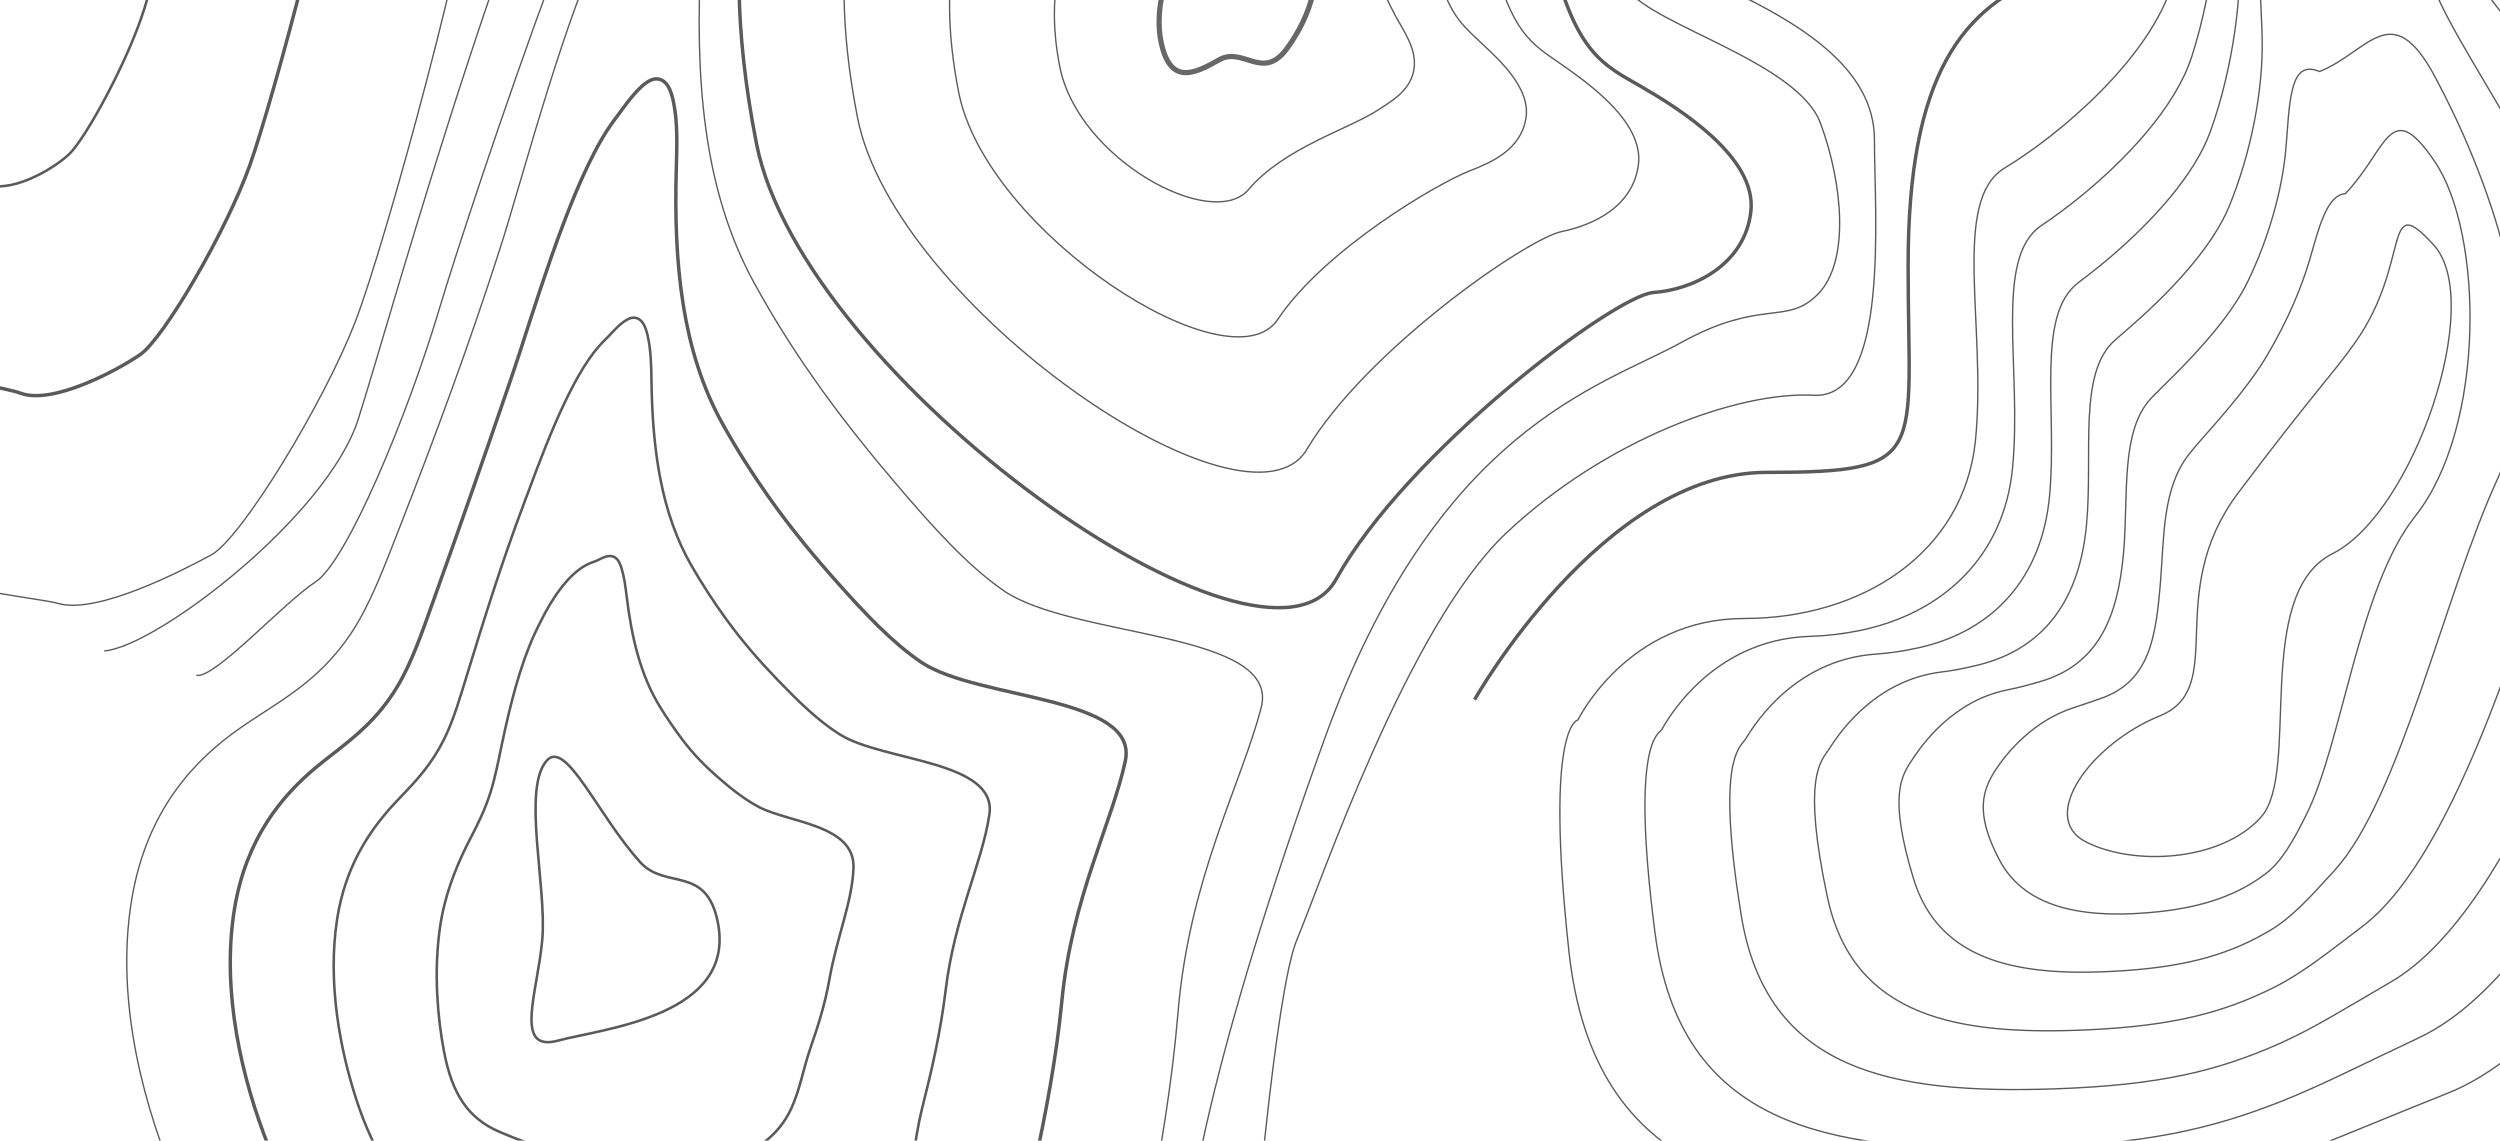 <svg width="1440" height="657" viewBox="0 0 1440 657" fill="none" xmlns="http://www.w3.org/2000/svg">
<path d="M1410.92 -1041.81C1404.45 -1044.15 1320.35 -957.649 1306.11 -903.877C1291.88 -850.105 1276.35 -707.493 1311.29 -578.909C1346.22 -450.324 1352.69 -405.904 1331.99 -359.146C1311.29 -312.388 1293.17 -262.123 1256.94 -315.895C1220.71 -369.666 1199.36 -349.794 1229.12 -190.817C1258.88 -31.84 1233.65 -34.178 1181.89 -15.474C1130.14 3.229 1099.08 42.973 1099.08 152.855C1099.08 262.736 1112.02 272.087 1017.57 272.087C923.109 272.087 849.355 403.01 849.355 403.01" stroke="#5A5A5A" stroke-width="2" stroke-miterlimit="10"/>
<path d="M908.875 414.699C908.875 414.699 937.342 356.252 1004.63 356.252C1071.91 356.252 1131.43 318.845 1137.9 253.384C1144.37 187.923 1123.67 115.448 1154.72 96.745C1185.78 78.041 1238.83 33.621 1251.77 -10.799C1264.71 -55.219 1271.18 -118.342 1262.12 -169.776C1253.06 -221.21 1231.06 -284.333 1276.35 -239.913C1321.64 -195.493 1382.45 -232.899 1404.45 -148.735C1426.45 -64.57 1646.41 17.256 1628.3 190.261C1610.18 363.265 1515.73 587.704 1409.63 629.786C1303.52 671.868 1272.47 692.909 1143.08 695.247C1013.68 697.585 917.933 678.882 903.7 547.96C889.466 417.037 908.875 414.699 908.875 414.699Z" stroke="#5A5A5A" stroke-width="0.8" stroke-miterlimit="10"/>
<path d="M1404.02 -100.41C1427.17 -24.663 1602.84 63.196 1580.86 211.699C1559.18 358.333 1482.4 555.815 1393.4 597.687C1361.79 612.579 1337.85 624.853 1314.73 634.111C1273.03 650.594 1235.24 659.431 1163.2 661.231C1051.7 663.966 967.71 648.022 953.309 537.463C938.959 427.207 955.47 422.742 957.126 420.287C958.368 418.44 984.143 368.245 1042.64 366.539C1052.2 366.258 1061.61 365.112 1070.72 363.289C1119.28 353.47 1154.35 320.318 1159.22 269.586C1164.81 212.237 1148.06 148.553 1175.88 129.873C1182.36 125.524 1189.94 120.03 1197.91 113.578C1223.88 92.466 1252.96 62.191 1262.49 32.499C1275.3 -7.409 1281.97 -61.438 1275.74 -105.764C1272.52 -128.722 1266.56 -154.229 1266.75 -168.911C1266.93 -182.705 1272.17 -185.37 1291.28 -169.589C1331.67 -136.25 1381.15 -175.2 1404.02 -100.364L1404.02 -100.41Z" stroke="#5A5A5A" stroke-width="0.8" stroke-miterlimit="10"/>
<path d="M1403.6 -52.086C1427.94 15.222 1559.4 108.855 1533.42 233.138C1508.33 353.166 1449.06 523.926 1377.15 565.588C1351.61 580.433 1331.96 592.801 1312.22 601.451C1276.99 616.905 1243.95 625.111 1183.29 627.191C1089.7 630.301 1017.46 617.138 1002.89 526.919C988.426 437.377 1002.05 430.737 1005.36 425.804C1007.84 422.111 1030.94 380.098 1080.64 376.755C1089.02 376.194 1097.31 374.838 1105.37 373.061C1148.99 363.266 1176.18 332.125 1180.54 285.694C1185.17 236.458 1172.42 181.611 1197.02 162.884C1202.65 158.606 1209.24 153.532 1216.17 147.571C1239.14 127.909 1264.03 101.21 1273.19 75.704C1285.91 40.285 1292.75 -4.673 1289.34 -41.846C1287.56 -61.344 1283.71 -82.759 1284.68 -95.711C1285.59 -107.775 1290.08 -109.435 1306.18 -99.358C1342.06 -76.868 1379.87 -117.617 1403.56 -52.109L1403.6 -52.086Z" stroke="#5A5A5A" stroke-width="0.8" stroke-miterlimit="10"/>
<path d="M1403.16 -3.785C1428.76 55.06 1516.26 154.234 1485.97 254.553C1457.81 347.812 1415.72 491.99 1360.91 533.488C1341.44 548.287 1326.08 560.654 1309.72 568.79C1280.94 583.098 1252.66 590.79 1203.41 593.151C1127.72 596.658 1067.28 586.301 1052.5 516.398C1037.96 447.593 1048.65 438.779 1053.61 431.368C1057.33 425.827 1077.76 391.904 1118.66 387.018C1125.85 386.153 1133.01 384.634 1140.04 382.904C1178.71 373.108 1198.04 344.001 1201.87 301.849C1205.61 260.725 1196.83 214.738 1218.2 195.965C1222.96 191.78 1228.55 187.058 1234.48 181.634C1254.43 163.328 1275.2 140.3 1283.96 118.955C1296.64 88.071 1303.64 51.997 1303.01 22.095C1302.67 5.987 1300.94 -11.266 1302.7 -22.488C1304.33 -32.845 1308.31 -33.781 1321.16 -29.105C1353.2 -17.415 1378.73 -60.012 1403.18 -3.809L1403.16 -3.785Z" stroke="#5A5A5A" stroke-width="0.8" stroke-miterlimit="10"/>
<path d="M1402.73 44.54C1429.66 94.852 1473.67 199.66 1438.53 275.992C1407.87 342.599 1382.4 460.102 1344.67 501.389C1331.27 516.142 1320.19 528.509 1307.22 536.131C1284.9 549.246 1261.38 556.494 1223.52 559.112C1165.73 563.016 1117.13 555.535 1102.1 505.878C1087.54 457.834 1095.24 446.799 1101.86 436.933C1106.82 429.546 1124.59 403.548 1156.68 397.283C1162.69 396.114 1168.72 394.43 1174.69 392.724C1208.45 383.091 1219.92 355.878 1223.2 318.004C1226.06 284.993 1221.22 247.961 1239.36 229.047C1243.26 224.979 1247.85 220.607 1252.75 215.698C1269.67 198.748 1286.38 179.46 1294.69 162.23C1307.38 135.929 1314.59 108.575 1316.63 86.085C1317.8 73.273 1318.09 60.274 1320.65 50.782C1322.98 42.155 1327.03 37.386 1336.08 41.197C1364.52 29.718 1377.59 -2.452 1402.73 44.54Z" stroke="#5A5A5A" stroke-width="0.8" stroke-miterlimit="10"/>
<path d="M1402.3 92.864C1430.63 134.502 1431.84 246.16 1391.08 297.43C1358.58 338.32 1349.06 428.212 1328.43 469.289C1321.09 483.995 1314.3 496.315 1304.73 503.493C1288.86 515.369 1270.09 522.196 1243.63 525.118C1203.74 529.397 1167.17 524.744 1151.69 495.38C1137.29 468.073 1141.82 454.841 1150.1 442.497C1156.3 433.262 1171.39 414.933 1194.68 407.545C1199.52 406.002 1204.42 404.202 1209.34 402.565C1238.15 392.91 1241.82 367.777 1244.51 334.182C1246.5 309.307 1245.65 281.322 1260.5 262.128C1263.55 258.177 1267.11 254.109 1271.01 249.737C1284.89 234.096 1297.58 218.666 1305.4 205.48C1318.18 183.902 1325.8 165.081 1330.24 150.049C1333.05 140.533 1335.22 131.766 1338.6 124.051C1341.63 117.131 1345.19 112.128 1350.98 111.497C1375.22 86.06 1376.5 54.966 1402.28 92.864L1402.3 92.864Z" stroke="#5A5A5A" stroke-width="0.8" stroke-miterlimit="10"/>
<path d="M1356.58 197.275C1343.04 216.422 1333.05 225.633 1289.29 283.777C1245.3 342.225 1284.12 395.996 1244 412.362C1203.89 428.727 1174.13 470.809 1201.3 484.837C1228.48 498.864 1278.94 496.526 1302.23 470.809C1325.52 445.092 1297.05 342.225 1343.64 318.846C1390.22 295.467 1431.62 173.896 1401.86 141.165C1372.1 108.434 1389.25 151.054 1356.58 197.275Z" stroke="#5A5A5A" stroke-width="0.8" stroke-miterlimit="10"/>
<path d="M1313.87 -284.333C1313.87 -284.333 1355.93 -329.922 1363.69 -390.708C1371.45 -451.493 1366.93 -494.744 1343.64 -576.571C1320.34 -658.398 1321.64 -824.389 1334.58 -861.795C1347.52 -899.202 1410.92 -992.718 1431.62 -990.38C1452.33 -988.042 1535.14 -936.608 1580.42 -857.119C1625.71 -777.631 1742.17 -723.859 1766.75 -560.206C1791.33 -396.552 1791.33 -218.872 1756.4 -151.073C1721.46 -83.274 1740.87 49.987 1696.88 71.028C1652.88 92.069 1607.6 35.959 1580.42 -6.123C1553.25 -48.205 1449.74 -111.329 1429.03 -141.721C1408.33 -172.114 1394.1 -232.899 1370.81 -237.575C1347.52 -242.251 1256.94 -265.63 1313.87 -284.333Z" stroke="#5A5A5A" stroke-width="0.8" stroke-miterlimit="10"/>
<path d="M1369.82 -804.236C1380.11 -836.873 1433.42 -914.772 1450.77 -913.626C1468.23 -912.481 1537.59 -869.697 1576.21 -803.558C1600.36 -762.177 1647.62 -728.534 1685.43 -677.404C1709.09 -645.515 1729.08 -605.654 1737.36 -551.999C1748.43 -480.436 1752.97 -405.39 1750.38 -342.009C1747.95 -282.439 1740.81 -231.59 1726.31 -202.413C1697.15 -143.732 1712.93 -31.582 1676.33 -10.799C1639.31 10.219 1601.37 -31.255 1576.8 -66.277C1552.36 -101.112 1465.24 -154.089 1447.5 -180.554C1429.98 -206.504 1418 -258.149 1398.5 -263.128C1379.04 -268.108 1303.52 -288.635 1350.94 -305.655C1350.93 -306.496 1386.08 -345.399 1392.42 -397.137C1398.95 -450.464 1394.91 -488.105 1376.06 -557.985C1356.88 -629.103 1358.76 -769.237 1369.8 -804.236L1369.82 -804.236Z" stroke="#5A5A5A" stroke-width="0.8" stroke-miterlimit="10"/>
<path d="M124.755 -850.105C128.637 -871.146 314.962 -1055.84 366.719 -1051.16C418.477 -1046.49 432.71 -1065.19 476.703 -974.014C520.697 -882.836 581.512 -808.023 639.738 -765.941C697.965 -723.858 719.962 -698.142 736.783 -653.721C753.604 -609.301 806.655 -525.137 818.3 -462.014C829.946 -398.89 824.77 -349.794 853.237 -291.347C881.703 -232.899 908.875 -223.548 923.109 -141.721C937.342 -59.894 956.751 -24.826 995.569 -6.123C1034.39 12.581 1079.67 38.297 1079.67 80.38C1079.67 122.462 1088.73 230.005 1044.74 227.668C1000.74 225.33 924.403 253.384 867.47 307.156C810.537 360.928 760.074 510.554 747.134 540.946C734.195 571.339 721.256 732.654 721.256 732.654" stroke="#5A5A5A" stroke-width="0.8" stroke-miterlimit="10"/>
<path d="M118.285 -801.009C118.285 -801.009 299.435 -988.041 339.547 -990.379C379.659 -992.717 405.537 -1006.74 439.18 -964.662C472.822 -922.58 493.525 -866.47 518.109 -833.74C542.694 -801.009 606.096 -751.913 643.62 -709.831C681.144 -667.749 700.553 -613.977 696.671 -557.867C692.79 -501.758 646.208 -361.483 560.809 -314.725C475.41 -267.967 428.828 -281.995 366.72 -195.492C304.611 -108.99 224.387 185.585 206.272 241.695C188.157 297.805 89.819 372.618 60.058 374.955" stroke="#5A5A5A" stroke-width="0.8" stroke-miterlimit="10"/>
<path d="M113.109 388.982C123.461 391.32 163.572 346.9 181.687 335.21C199.802 323.521 234.739 239.356 252.854 178.571C270.969 117.785 362.838 -158.087 395.186 -179.128C427.534 -200.169 456 -235.238 509.051 -246.927C562.103 -258.617 631.975 -328.754 661.735 -370.836C691.495 -412.918 710.904 -525.138 730.313 -536.827C749.722 -548.517 760.074 -532.151 776.895 -471.366C793.716 -410.58 802.773 -326.416 826.064 -286.672C849.355 -246.927 892.054 -165.101 898.524 -118.343C904.994 -71.585 921.815 -27.165 937.342 -6.123C952.869 14.918 1035.68 35.959 1048.62 71.027C1061.56 106.096 1065.44 150.516 1047.33 169.219C1029.21 187.922 1014.98 171.557 968.396 197.274C921.815 222.991 827.358 246.37 762.661 426.388C697.965 606.407 679.85 702.261 679.85 758.37" stroke="#5A5A5A" stroke-width="0.8" stroke-miterlimit="10"/>
<path d="M602.215 -253.941C631.393 -259.318 669.499 -320.968 684.159 -355.242C698.819 -389.539 723.844 -475.246 740.225 -453.434C756.619 -431.621 770.413 -417.594 779.043 -369.269C787.674 -320.945 790.261 -310.05 805.789 -280.429C821.316 -250.808 847.194 -205.616 854.091 -168.21C860.988 -130.803 879.969 -84.045 893.776 -26.369C907.582 31.307 923.963 37.526 945.533 50.01C967.103 62.471 1011.95 90.526 1008.51 121.713C1005.05 152.878 974.866 166.905 952.442 168.471C930.019 170.038 810.11 260.421 769.571 333.691C729.033 406.937 462.483 218.362 435.738 82.764C408.992 -52.834 441.78 -118.296 461.616 -146.35C461.616 -146.35 559.955 -246.109 602.228 -253.894L602.215 -253.941Z" stroke="#5A5A5A" stroke-width="2" stroke-miterlimit="10"/>
<path d="M623.785 -200.941C647.839 -205.921 680.498 -253.918 692.363 -283.165C704.086 -311.781 723.585 -377.499 736.615 -361.508C749.671 -345.54 760.889 -334.388 768.058 -296.842C775.136 -259.809 777.529 -250.458 789.705 -227.055C802.023 -203.325 822.105 -167.743 827.967 -138.145C829.959 -128.068 832.987 -117.15 836.597 -105.461C843.714 -82.339 852.655 -56.038 859.668 -26.159C870.265 18.845 882.441 25.275 898.266 36.309C914.078 47.391 947.021 70.045 943.709 94.991C940.448 119.515 917.105 129.755 899.611 133.356C879.219 137.564 786.613 201.926 752.751 258.831C718.888 315.712 515.315 176.233 493.965 67.894C473.34 -36.75 498.403 -89.166 514.202 -113.106C515.341 -116.73 590.919 -194.161 623.798 -200.964L623.785 -200.941Z" stroke="#5A5A5A" stroke-width="0.8" stroke-miterlimit="10"/>
<path d="M645.355 -147.94C664.285 -152.546 691.431 -186.959 700.566 -211.063C709.288 -234.092 723.314 -279.704 733.005 -269.558C742.736 -259.434 751.34 -251.158 757.085 -224.389C762.597 -198.626 764.823 -190.864 773.647 -173.634C782.757 -155.772 797.055 -129.798 801.855 -108.032C803.486 -100.621 805.789 -92.672 808.506 -84.279C814.096 -67.002 820.63 -47.667 825.56 -25.901C832.935 6.432 840.919 13.048 850.999 22.657C861.052 32.336 882.105 49.613 878.909 68.339C875.868 86.201 859.293 93.472 846.78 98.311C828.238 105.489 763.102 143.503 735.929 184.042C708.757 224.558 568.146 134.175 552.192 53.12C537.674 -20.571 556.824 -56.972 566.774 -79.743C569.634 -86.29 621.857 -142.212 645.355 -147.94Z" stroke="#5A5A5A" stroke-width="0.8" stroke-miterlimit="10"/>
<path d="M666.911 -94.963C680.73 -99.288 702.403 -119.932 708.744 -138.986C714.514 -156.333 723.028 -181.91 729.369 -177.655C735.761 -173.353 741.739 -167.999 746.073 -151.961C749.981 -137.489 752.077 -131.317 757.55 -120.259C763.464 -108.312 771.952 -91.924 775.717 -77.966C776.985 -73.244 778.577 -68.241 780.401 -63.121C784.49 -51.688 788.579 -39.297 791.438 -25.668C795.579 -5.959 799.409 0.774 803.705 8.98C808.027 17.233 817.201 29.133 814.095 41.664C811.313 52.886 801.518 58.216 793.936 63.243C777.179 74.301 739.591 85.055 719.108 109.229C698.625 133.38 620.989 92.093 610.418 38.321C602.007 -4.393 612.605 -29.385 619.359 -46.428C623.383 -56.598 652.807 -90.521 666.924 -94.94L666.911 -94.963Z" stroke="#5A5A5A" stroke-width="0.8" stroke-miterlimit="10"/>
<path d="M716.946 -66.908C713.453 -52.834 697.11 -46.639 688.48 -41.963C679.849 -37.287 663.468 -2.99 668.644 23.498C673.82 49.987 688.48 42.202 702.286 34.416C716.092 26.631 727.298 46.877 741.104 28.174C754.91 9.471 764.395 -17.018 752.322 -41.963C740.25 -66.908 728.165 -112.1 716.959 -66.908L716.946 -66.908Z" stroke="#676767" stroke-width="3" stroke-miterlimit="10"/>
<path d="M103.625 -754.252C108.011 -757.034 176.952 -824.389 180.394 -807.252C183.836 -790.115 159.691 -670.087 158.824 -626.462C157.957 -582.837 178.66 -387.996 184.703 -328.777C190.745 -269.558 216.624 -180.718 237.327 -163.558C258.029 -146.421 273.557 -118.366 273.557 -84.069C273.557 -49.772 222.666 138.803 204.551 185.561C186.436 232.319 138.988 310.242 121.74 319.593C104.492 328.945 56.176 353.89 33.753 347.648C11.329 341.406 -128.855 335.187 -172.849 236.995C-216.842 138.803 -210.373 66.328 -272.481 -45.891C-334.59 -158.11 -359.174 -130.056 -334.59 -249.289C-310.005 -368.522 -369.526 -419.955 -312.593 -576.595C-255.66 -733.234 -241.427 -787.006 -158.615 -756.613C-75.804 -726.22 63.073 -728.558 103.625 -754.275L103.625 -754.252Z" stroke="#5A5A5A" stroke-width="0.8" stroke-miterlimit="10"/>
<path d="M-252.102 -502.927C-208.911 -624.334 -197.615 -666.604 -134.549 -646.474C-70.939 -626.181 35.202 -630.67 68.352 -647.316C72.273 -649.28 124.366 -698.937 127.989 -685.868C131.962 -671.49 114.701 -580.545 115.684 -546.599C116.732 -510.151 131.949 -360.245 135.21 -312.248C138.38 -265.77 156.831 -196.732 171.336 -182.635C186.1 -168.28 197.654 -146.514 197.098 -119.254C196.503 -90.1 157.866 56.089 143.866 95.272C130.111 133.754 94.166 195.007 80.813 204.195C67.291 213.523 30.246 233.278 11.859 226.498C-6.631 219.555 -112.966 211.653 -146.763 134.221C-180.38 57.655 -175.799 -0.138 -222.678 -87.482C-269.285 -174.335 -287.853 -155.679 -269.35 -247.652C-250.821 -340.42 -295.203 -382.315 -252.102 -502.927Z" stroke="#5A5A5A" stroke-width="2" stroke-miterlimit="10"/>
<path d="M-191.611 -429.283C-162.031 -515.295 -153.763 -546.272 -110.481 -536.382C-66.022 -526.213 7.538 -532.174 33.093 -540.38C36.574 -541.502 72.001 -573.508 75.586 -564.507C80.244 -552.794 70.009 -490.793 72.532 -466.76C75.65 -437.115 85.277 -332.704 85.704 -295.766C86.105 -262.17 96.909 -212.887 105.333 -201.735C114.054 -190.186 121.662 -174.686 120.614 -154.486C119.372 -130.406 93.028 -26.743 83.168 4.912C73.761 35.094 49.319 79.748 39.873 88.749C30.065 98.077 4.277 112.736 -10.034 105.301C-24.603 97.75 -96.96 87.907 -120.678 31.4C-143.8 -23.704 -141.238 -66.628 -172.875 -129.12C-203.994 -190.583 -216.428 -181.279 -204.11 -246.062C-191.52 -312.295 -220.75 -344.604 -191.624 -429.283L-191.611 -429.283Z" stroke="#5A5A5A" stroke-width="1.48" stroke-miterlimit="10"/>
<path d="M151.099 410.865C168.955 399.246 186.423 388.071 201.678 365.603C213.22 348.607 221.488 326.023 230.015 304.234C250.227 252.519 269.881 199.636 287.466 144.859C289.342 139.014 291.192 133.123 292.965 127.161C311.08 66.376 334.371 -18.958 360.249 -58.702C367.599 -69.994 376.747 -85.191 386.05 -90.685C390.398 -93.256 395.6 -92.719 399.016 -87.201C400.918 -84.139 402.095 -79.837 402.91 -75.465C405.809 -59.988 404.722 -43.132 403.855 -26.883C399.96 45.592 405.188 109.369 434.107 162.44C458.937 207.982 488.322 246.23 517.953 280.831C536.858 302.901 556.564 325.181 577.629 339.91C617.741 367.965 738.076 363.289 726.431 407.709C714.786 452.129 685.025 505.901 678.556 583.052C675.01 625.274 668.01 665.907 660.208 706.049C652.755 744.414 653.932 787.314 643.671 824.043C632.117 865.447 607.648 890.252 582.96 902.877C554.442 917.465 522.922 926.536 493.459 930.347C456.052 935.186 418.748 922.819 382.117 910.568C315.635 888.335 246.293 867.013 185.879 809.454C154.088 779.155 125.751 736.909 103.508 685.873C83.491 639.956 65.88 577.487 75.921 517.754C84.591 466.133 112.553 437.213 138.729 419.071C142.856 416.219 146.971 413.53 151.086 410.842L151.099 410.865Z" stroke="#5A5A5A" stroke-width="0.8" stroke-miterlimit="10"/>
<path d="M294.336 218.152C295.889 213.616 297.416 209.081 298.891 204.522C313.823 158.255 333.064 96.487 354.142 68.737C360.068 60.928 367.223 49.916 374.573 46.293C377.989 44.609 382.039 45.217 384.756 49.589C386.27 52.021 387.241 55.364 387.939 58.777C390.411 70.817 389.919 83.91 389.557 96.581C387.926 152.737 393.063 202.488 416.134 244.032C424.428 258.948 433.343 272.905 442.621 286.068C455.573 304.444 469.314 320.996 483.159 336.473C498.298 353.399 514.084 370.303 530.867 381.595C563.409 403.22 656.274 400.765 648.161 438.406C640.333 474.69 617.379 517.053 611.608 576.786C608.438 609.517 602.408 640.891 595.757 671.892C589.443 701.326 589.572 734.127 581.045 762.205C571.522 793.813 552.242 812.914 532.743 822.827C510.28 834.259 485.514 841.483 462.288 844.71C432.839 848.801 403.44 839.917 374.599 831.056C321.703 815.112 267.5 797.39 219.793 756.945C192.647 733.916 170.676 701.092 154.307 659.361C139.673 622.048 127.238 571.713 135.054 523.575C141.743 482.756 162.511 458.278 181.959 442.053C185.012 439.504 188.079 437.143 191.12 434.758C204.37 424.425 217.335 414.395 228.618 395.879C237.184 381.828 243.33 363.593 249.644 345.965C264.796 303.672 279.754 260.819 294.336 218.175L294.336 218.152Z" stroke="#5A5A5A" stroke-width="2" stroke-miterlimit="10"/>
<path d="M301.221 291.469C302.437 288.242 303.654 285.063 304.831 281.907C316.554 250.158 331.654 212.027 348.061 196.199C352.538 191.874 357.727 185.047 363.11 183.294C365.594 182.499 368.492 183.177 370.511 186.38C371.637 188.18 372.387 190.565 372.969 193.02C375.014 201.646 375.117 210.975 375.26 220.022C375.894 259.86 380.94 295.56 398.175 325.625C404.412 336.473 411.062 346.643 417.985 356.228C427.638 369.601 437.95 381.338 448.379 392.115C459.753 403.898 471.593 415.541 484.105 423.256C509.026 438.663 574.434 438.032 569.892 469.079C565.803 497.064 549.733 528.181 544.674 570.521C541.866 593.759 536.845 615.899 531.307 637.735C526.119 658.192 525.174 680.869 518.407 700.391C510.85 722.133 496.811 735.6 482.526 742.801C466.119 751.077 448.108 756.454 431.105 759.119C409.6 762.462 388.134 756.898 367.069 751.591C327.772 741.678 288.372 728.492 253.695 704.459C231.025 688.748 215.576 665.346 205.095 632.849C195.843 604.163 188.533 565.891 194.187 529.397C198.832 499.331 212.457 479.342 225.19 465.034C227.169 462.813 229.188 460.756 231.168 458.652C239.811 449.581 248.26 440.72 255.597 426.178C261.187 415.05 265.198 401.163 269.313 387.697C279.392 354.779 289.705 322.048 301.247 291.515L301.221 291.469Z" stroke="#5A5A5A" stroke-width="1.48" stroke-miterlimit="10"/>
<path d="M308.091 364.785C308.984 362.868 309.877 361.044 310.756 359.268C319.245 342.014 329.881 327.425 341.953 323.638C344.89 322.726 348.19 320.131 351.619 320.271C353.159 320.342 354.918 321.113 356.238 323.17C356.963 324.316 357.519 325.765 357.985 327.262C359.602 332.452 360.275 338.016 360.948 343.487C363.795 366.936 368.802 388.678 380.189 407.218C384.355 413.974 388.767 420.357 393.335 426.389C399.688 434.782 406.572 441.655 413.585 447.757C421.193 454.397 429.112 460.662 437.329 464.941C454.68 473.942 492.372 475.041 491.609 499.776C491.014 519.18 482.111 539.333 477.712 564.255C475.279 578.025 471.268 590.884 466.843 603.555C462.819 615.057 460.8 627.635 455.754 638.53C450.216 650.453 441.366 658.215 432.282 662.704C421.931 667.824 410.674 671.354 399.908 673.435C386.361 676.03 372.8 673.926 359.525 672.032C333.801 668.362 308.686 661.044 287.582 651.903C269.105 643.884 260.436 629.622 255.868 606.267C251.96 586.278 249.864 560.047 253.293 535.148C255.946 515.86 262.364 500.5 268.393 487.946C269.299 486.052 270.256 484.275 271.188 482.475C275.199 474.643 279.159 466.951 282.536 456.384C285.15 448.178 287 438.616 288.941 429.358C293.91 405.698 299.59 383.184 308.104 364.762L308.091 364.785Z" stroke="#5A5A5A" stroke-width="1.48" stroke-miterlimit="10"/>
<path d="M314.962 438.078C300.612 454.116 314.962 510.553 312.374 540.946C309.786 571.339 295.553 606.407 321.432 599.394C347.31 592.38 424.946 585.366 413.3 530.426C406.469 498.186 383.217 512.681 368.66 496.526C344.386 469.593 326.077 425.664 314.962 438.078Z" stroke="#5A5A5A" stroke-width="1.48" stroke-miterlimit="10"/>
</svg>
